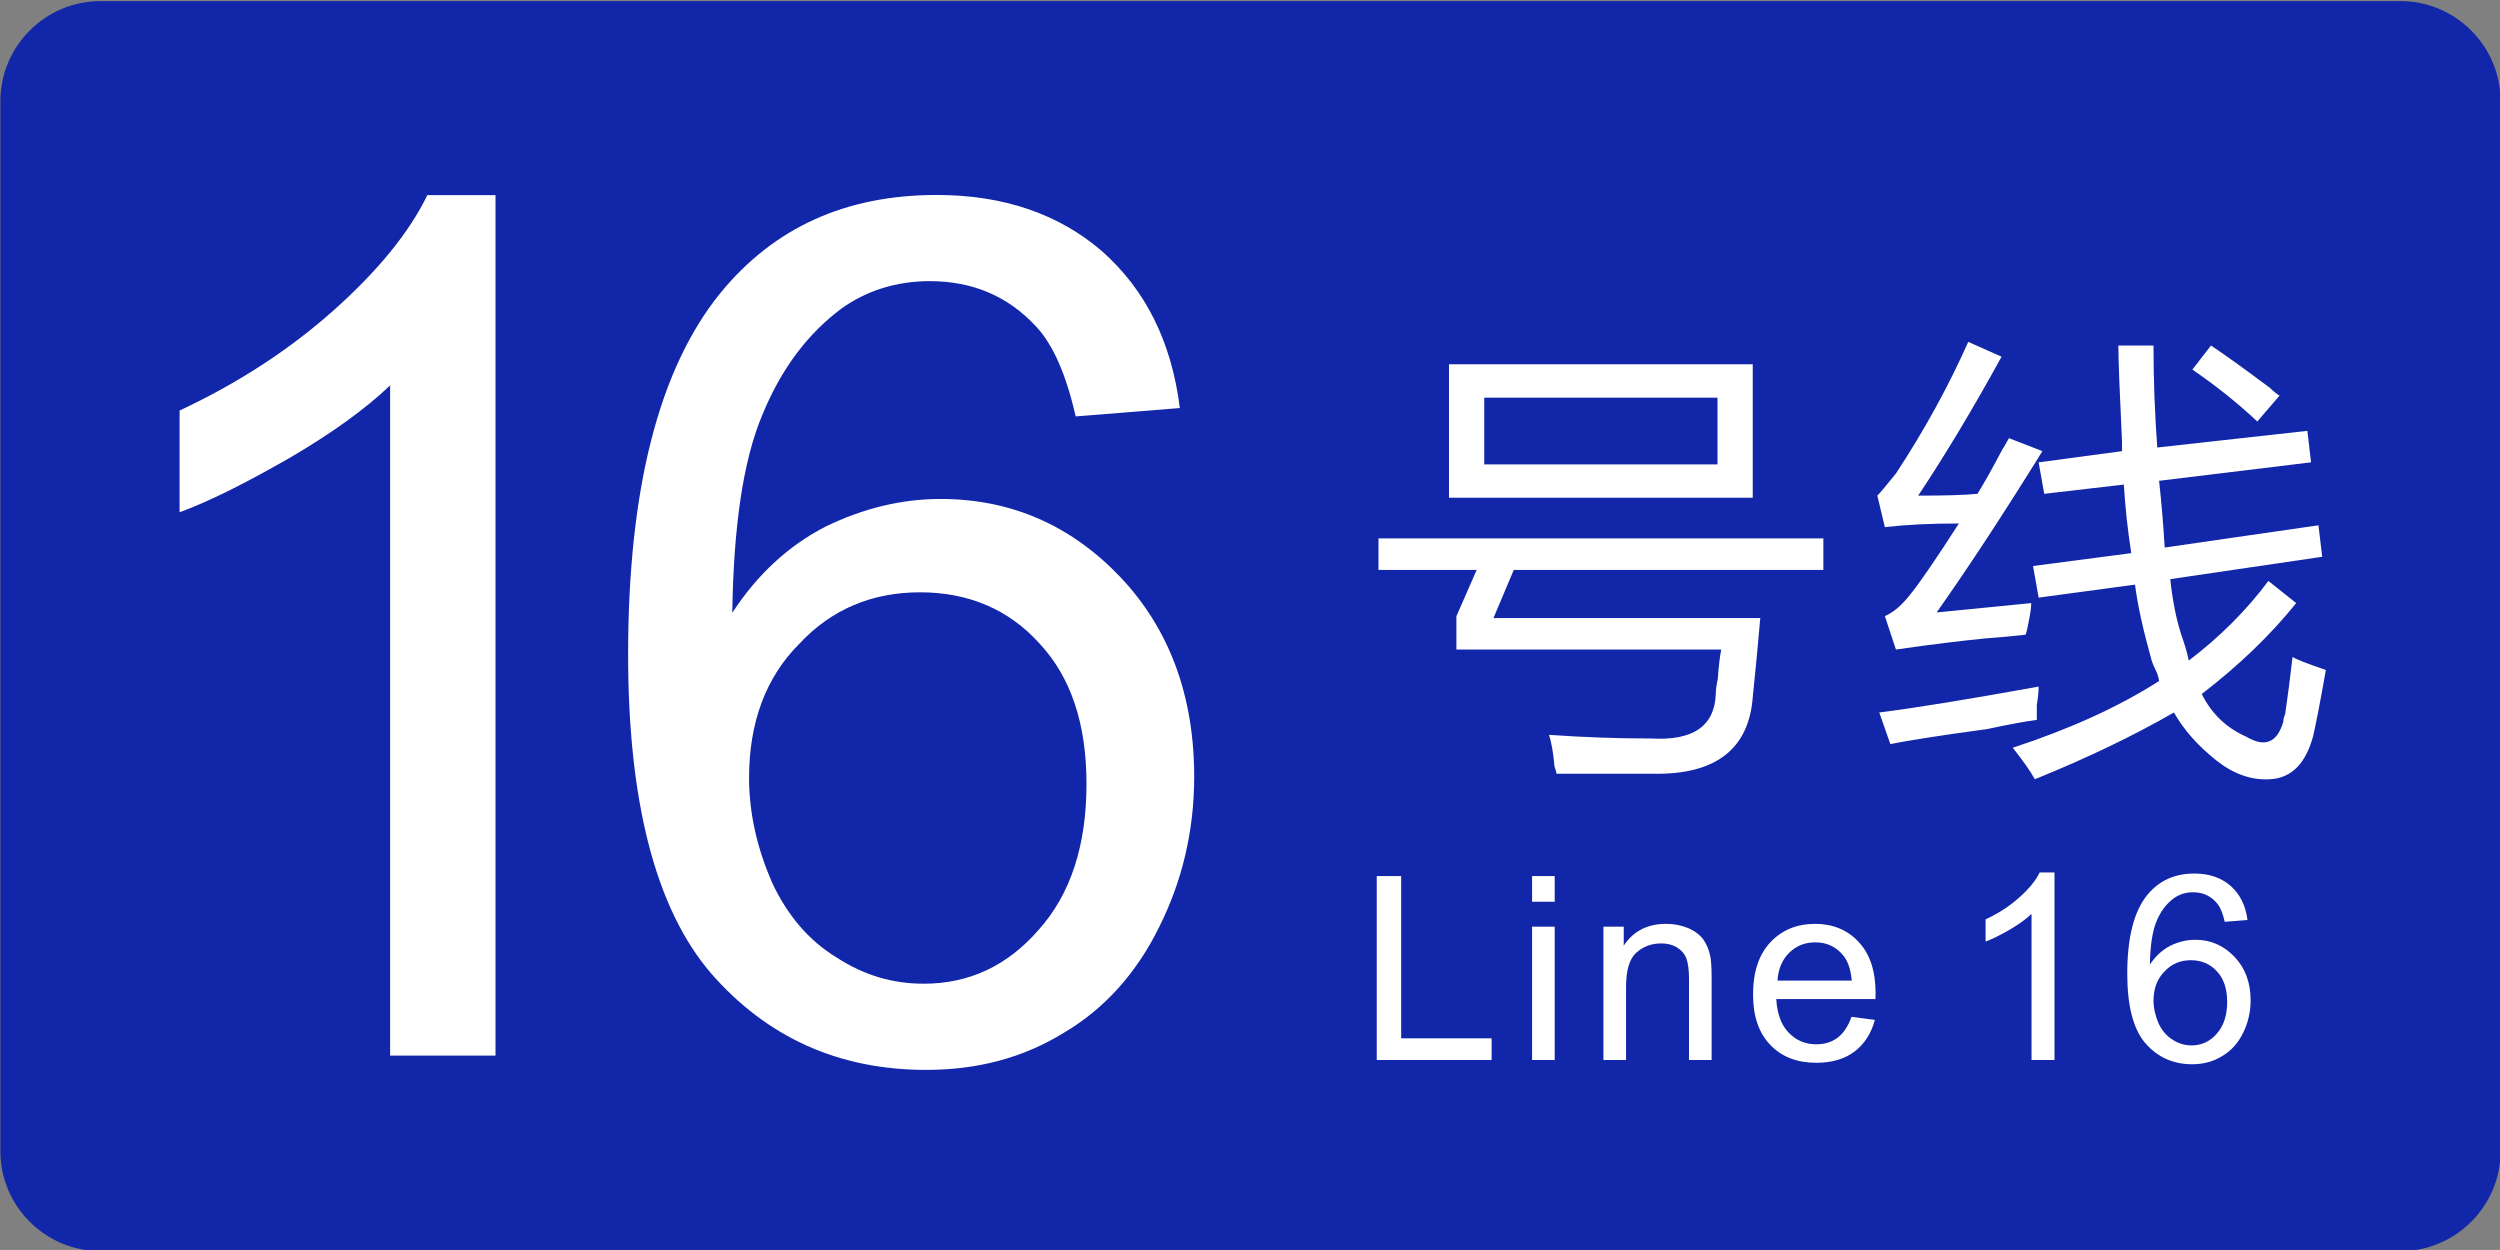 <?xml version="1.0" encoding="UTF-8"?>
<svg width="1500pt" height="749.96pt" version="1.1" viewBox="0 0 1500 749.96" xmlns="http://www.w3.org/2000/svg">
 <rect x="0" y="0" width="1500" height="749.96" fill="#808080" stroke="none"/>
 <g transform="matrix(26.253 0 0 26.253 -14449 -47428)" enable-background="new" stroke-width=".038">
  <g stroke-width=".038">
   <clipPath>
    <path transform="matrix(2.778 0 0 -2.778 0 2244.1)" d="m0 0h1190.6v807.87h-1190.6z"/>
   </clipPath>
   <g stroke-width=".038" data-name="PlacedPDF">
    <clipPath>
     <path transform="matrix(2.778 0 0 -2.778 0 2244.1)" d="m0 0h595.28v807.87h-595.28z"/>
    </clipPath>
    <clipPath>
     <path transform="matrix(2.778 0 0 -2.778 0 2244.1)" d="m0 0h595.28v807.87h-595.28z"/>
    </clipPath>
    <clipPath>
     <path transform="matrix(2.778 0 0 -2.778 0 2244.1)" d="m201.51 126.98v-33.792l33.683 0.01v33.81z"/>
    </clipPath>
    <clipPath>
     <path transform="matrix(2.778 0 0 -2.778 0 2244.1)" d="m0 0h595.28v807.87h-595.28z"/>
    </clipPath>
    <clipPath>
     <path transform="matrix(2.778 0 0 -2.778 0 2244.1)" d="m284.52 93.183h33.698v33.826h-33.698z"/>
    </clipPath>
    <clipPath>
     <path transform="matrix(2.778 0 0 -2.778 0 2244.1)" d="m0 0h595.28v807.87h-595.28z"/>
    </clipPath>
    <clipPath>
     <path transform="matrix(2.778 0 0 -2.778 0 2244.1)" d="m326.88 93.179h33.861v33.827h-33.861z"/>
    </clipPath>
    <clipPath>
     <path transform="matrix(2.778 0 0 -2.778 0 2244.1)" d="m0 0h595.28v807.87h-595.28z"/>
    </clipPath>
    <clipPath>
     <path transform="matrix(2.778 0 0 -2.778 0 2244.1)" d="m367.82 91.959h37.796v36.23h-37.796z"/>
    </clipPath>
    <clipPath>
     <path transform="matrix(2.778 0 0 -2.778 0 2244.1)" d="m0 0h595.28v807.87h-595.28z"/>
    </clipPath>
    <clipPath>
     <path transform="matrix(2.778 0 0 -2.778 0 2244.1)" d="m242.35 93.185h33.88v33.814h-33.88z"/>
    </clipPath>
    <clipPath id="cp32">
     <path transform="matrix(2.778 0 0 -2.778 0 2244.1)" d="m0 0h595.28v807.87h-595.28z"/>
    </clipPath>
    <g clip-path="url(#cp32)" stroke-width=".038">
     <path transform="matrix(2.778 0 0 -2.778 552.67 1806.6)" d="m0 0h18.923c0.453 0 0.823-0.37 0.823-0.823v-8.639c0-0.452-0.37-0.822-0.823-0.822h-18.923c-0.453 0-0.823 0.37-0.823 0.822v8.639c0 0.453 0.37 0.823 0.823 0.823" fill="#1226aa" fill-rule="evenodd"/>
     <g fill="#fff">
      <path transform="matrix(2.778 0 0 -2.778 0 2244.1)" d="m210.04 154.5h2.499v-1.098h-2.499zm0.061-2.347v0.274l0.167 0.381h-0.808v0.259h3.66v-0.259h-2.547l-0.167-0.396h2.195c-0.02-0.234-0.041-0.447-0.061-0.641-0.03-0.437-0.305-0.65-0.824-0.64h-0.792c0 0.01-5e-3 0.03-0.016 0.061-0.01 0.112-0.025 0.198-0.045 0.259 0.284-0.02 0.564-0.03 0.839-0.03 0.345-0.02 0.523 0.101 0.533 0.365 0 0.031 5e-3 0.072 0.016 0.123 9e-3 0.121 0.02 0.203 0.029 0.244zm0.229 1.523h1.919v0.549h-1.919zm4.515-0.836 0.808 0.106c-0.03 0.193-0.05 0.382-0.061 0.564l-0.655-0.076-0.046 0.259 0.686 0.092v0.076c-0.02 0.416-0.03 0.681-0.03 0.793h0.289c0-0.285 0.011-0.565 0.031-0.839l1.235 0.137 0.03-0.259-1.25-0.152c0.021-0.193 0.036-0.376 0.046-0.549l1.265 0.183 0.031-0.259-1.25-0.184c0.02-0.192 0.055-0.36 0.106-0.503 0.021-0.061 0.036-0.117 0.046-0.167 0.254 0.193 0.473 0.411 0.655 0.655l0.229-0.182c-0.213-0.265-0.473-0.514-0.777-0.748 0.081-0.163 0.203-0.279 0.366-0.351 0.153-0.091 0.254-0.05 0.305 0.123 0 0.02 5e-3 0.04 0.015 0.061 0.021 0.142 0.041 0.299 0.061 0.472 0.03-0.02 0.122-0.056 0.274-0.107-0.05-0.284-0.086-0.467-0.106-0.549-0.061-0.223-0.179-0.34-0.351-0.35-0.153-0.01-0.3 0.041-0.442 0.153-0.153 0.121-0.27 0.253-0.351 0.396-0.336-0.193-0.716-0.376-1.144-0.549-0.04 0.071-0.101 0.157-0.182 0.259 0.467 0.153 0.869 0.335 1.204 0.549 0 0.01-5e-3 0.03-0.015 0.061-0.02 0.041-0.036 0.076-0.046 0.107-0.071 0.254-0.117 0.462-0.137 0.625l-0.793-0.107zm-0.793-0.382c0.214 0.021 0.473 0.046 0.778 0.077 0-0.031-5e-3 -0.072-0.015-0.123-0.011-0.06-0.02-0.106-0.031-0.137-0.081-0.01-0.193-0.02-0.335-0.031-0.203-0.02-0.447-0.05-0.732-0.091l-0.091 0.275c0.071 0.03 0.142 0.091 0.213 0.183 0.081 0.101 0.213 0.294 0.396 0.579-0.233 0-0.437-0.01-0.609-0.03l-0.062 0.259c0.021 0.02 0.071 0.081 0.153 0.182 0.234 0.356 0.432 0.717 0.595 1.083l0.274-0.122c-0.234-0.426-0.463-0.808-0.686-1.143 0.223 0 0.386 5e-3 0.488 0.015 0.051 0.082 0.122 0.208 0.213 0.381-0.01-0.02 6e-3 5e-3 0.046 0.077l0.275-0.107c-0.315-0.509-0.605-0.951-0.87-1.327m-0.472-0.823c0.315 0.04 0.752 0.112 1.311 0.213 0-0.04-5e-3 -0.091-0.015-0.152v-0.122c-0.081-0.01-0.219-0.035-0.412-0.076-0.376-0.051-0.64-0.092-0.793-0.123zm2.576 2.821 0.153 0.198c0.122-0.081 0.284-0.198 0.488-0.351 0.031-0.03 0.056-0.051 0.076-0.061l-0.183-0.213c-0.162 0.152-0.341 0.295-0.534 0.427"/>
      <path transform="matrix(2.778 0 0 -2.778 581.84 1830.8)" d="m0 0v1.513h0.201v-1.335h0.744v-0.178zm1.278 1.513h0.186v-0.211h-0.186zm0-0.416h0.186v-1.097h-0.186zm0.587-1.097v1.097h0.167v-0.156c0.08 0.12 0.196 0.179 0.348 0.179 0.066 0 0.127-0.012 0.182-0.035 0.056-0.024 0.097-0.056 0.125-0.094 0.027-0.038 0.046-0.084 0.057-0.137 7e-3 -0.034 0.011-0.095 0.011-0.181v-0.673h-0.186v0.666c0 0.076-8e-3 0.133-0.022 0.17s-0.04 0.067-0.077 0.09c-0.036 0.022-0.08 0.033-0.129 0.033-0.079 0-0.147-0.024-0.204-0.075-0.058-0.05-0.086-0.145-0.086-0.286v-0.598zm2.041 0.355 0.192-0.025c-0.03-0.112-0.086-0.199-0.168-0.261-0.081-0.061-0.186-0.092-0.313-0.092-0.16 0-0.286 0.049-0.38 0.148-0.094 0.098-0.141 0.236-0.141 0.414 0 0.184 0.047 0.327 0.142 0.429 0.095 0.101 0.218 0.152 0.369 0.152 0.146 0 0.266-0.05 0.358-0.149 0.093-0.1 0.139-0.24 0.139-0.421 0-0.011 0-0.027-1e-3 -0.049h-0.816c7e-3 -0.12 0.04-0.212 0.102-0.276 0.061-0.064 0.137-0.096 0.228-0.096 0.068 0 0.126 0.018 0.174 0.054s0.087 0.093 0.115 0.172m-0.609 0.298h0.611c-8e-3 0.092-0.032 0.161-0.07 0.207-0.059 0.072-0.136 0.108-0.23 0.108-0.085 0-0.157-0.029-0.215-0.086-0.057-0.057-0.09-0.133-0.096-0.229"/>
      <path transform="matrix(2.778 0 0 -2.778 561.7 1830.7)" d="m0 0h-0.867v5.514c-0.206-0.197-0.482-0.394-0.817-0.591-0.344-0.197-0.649-0.355-0.915-0.453v0.837c0.482 0.226 0.906 0.502 1.27 0.827s0.62 0.64 0.768 0.945h0.561z"/>
      <path transform="matrix(2.778 0 0 -2.778 577.34 1815.9)" d="m0 0-0.857-0.069c-0.078 0.345-0.187 0.591-0.324 0.738-0.237 0.257-0.532 0.375-0.877 0.375-0.275 0-0.522-0.079-0.728-0.227-0.276-0.207-0.493-0.492-0.65-0.876-0.158-0.374-0.236-0.926-0.246-1.625 0.206 0.315 0.462 0.552 0.768 0.709 0.305 0.148 0.62 0.227 0.945 0.227 0.581 0 1.073-0.217 1.477-0.64 0.403-0.424 0.61-0.975 0.61-1.645 0-0.443-0.098-0.856-0.285-1.23-0.187-0.384-0.453-0.68-0.788-0.877-0.335-0.206-0.709-0.305-1.132-0.305-0.719 0-1.31 0.266-1.773 0.798-0.453 0.531-0.679 1.408-0.679 2.619 0 1.368 0.256 2.353 0.758 2.973 0.443 0.542 1.034 0.808 1.782 0.808 0.552 0 1.005-0.158 1.359-0.463 0.355-0.315 0.571-0.739 0.64-1.29m-3.544-3.042c0-0.296 0.068-0.581 0.187-0.857 0.128-0.276 0.305-0.482 0.531-0.62 0.227-0.148 0.463-0.217 0.719-0.217 0.374 0 0.689 0.148 0.945 0.443 0.266 0.296 0.394 0.699 0.394 1.201 0 0.493-0.128 0.877-0.384 1.152-0.256 0.286-0.591 0.424-0.985 0.424-0.393 0-0.728-0.138-0.994-0.424-0.276-0.275-0.413-0.649-0.413-1.102"/>
      <path transform="matrix(2.778 0 0 -2.778 597.33 1830.8)" d="m0 0h-0.189v1.202c-0.045-0.043-0.105-0.086-0.178-0.129-0.075-0.043-0.142-0.077-0.2-0.099v0.183c0.106 0.049 0.198 0.109 0.277 0.18 0.08 0.071 0.136 0.139 0.168 0.206h0.122z"/>
      <path transform="matrix(2.778 0 0 -2.778 601.74 1827.6)" d="m0 0-0.187-0.015c-0.017 0.075-0.04 0.129-0.071 0.161-0.051 0.056-0.115 0.082-0.191 0.082-0.06 0-0.113-0.018-0.158-0.05-0.06-0.045-0.108-0.107-0.142-0.191-0.034-0.081-0.051-0.202-0.054-0.354 0.046 0.069 0.101 0.12 0.168 0.155 0.066 0.032 0.135 0.049 0.206 0.049 0.126 0 0.234-0.047 0.322-0.14 0.088-0.092 0.133-0.212 0.133-0.358 0-0.097-0.022-0.187-0.062-0.268-0.041-0.084-0.099-0.148-0.172-0.191-0.073-0.045-0.155-0.067-0.247-0.067-0.157 0-0.285 0.058-0.386 0.174-0.099 0.116-0.148 0.307-0.148 0.571 0 0.298 0.055 0.513 0.165 0.648 0.097 0.118 0.225 0.176 0.388 0.176 0.121 0 0.219-0.034 0.297-0.101 0.077-0.069 0.124-0.161 0.139-0.281m-0.773-0.663c0-0.064 0.016-0.127 0.041-0.187 0.028-0.06 0.067-0.105 0.116-0.135 0.049-0.032 0.101-0.047 0.157-0.047 0.081 0 0.15 0.032 0.206 0.096 0.058 0.065 0.086 0.153 0.086 0.262 0 0.107-0.028 0.191-0.084 0.251-0.056 0.062-0.129 0.092-0.215 0.092-0.085 0-0.158-0.03-0.216-0.092-0.06-0.06-0.091-0.141-0.091-0.24"/>
     </g>
    </g>
   </g>
   <clipPath>
    <path transform="matrix(2.778 0 0 -2.778 0 2244.1)" d="m0 0h1190.6v807.87h-1190.6z"/>
   </clipPath>
   <clipPath>
    <path transform="matrix(2.778 0 0 -2.778 0 2244.1)" d="m0 0h1190.6v807.87h-1190.6z"/>
   </clipPath>
   <clipPath>
    <path transform="matrix(2.778 0 0 -2.778 0 2244.1)" d="m0 0h1190.6v807.87h-1190.6z"/>
   </clipPath>
   <clipPath>
    <path transform="matrix(2.778 0 0 -2.778 0 2244.1)" d="m0 0h1190.6v807.87h-1190.6z"/>
   </clipPath>
  </g>
 </g>
</svg>
